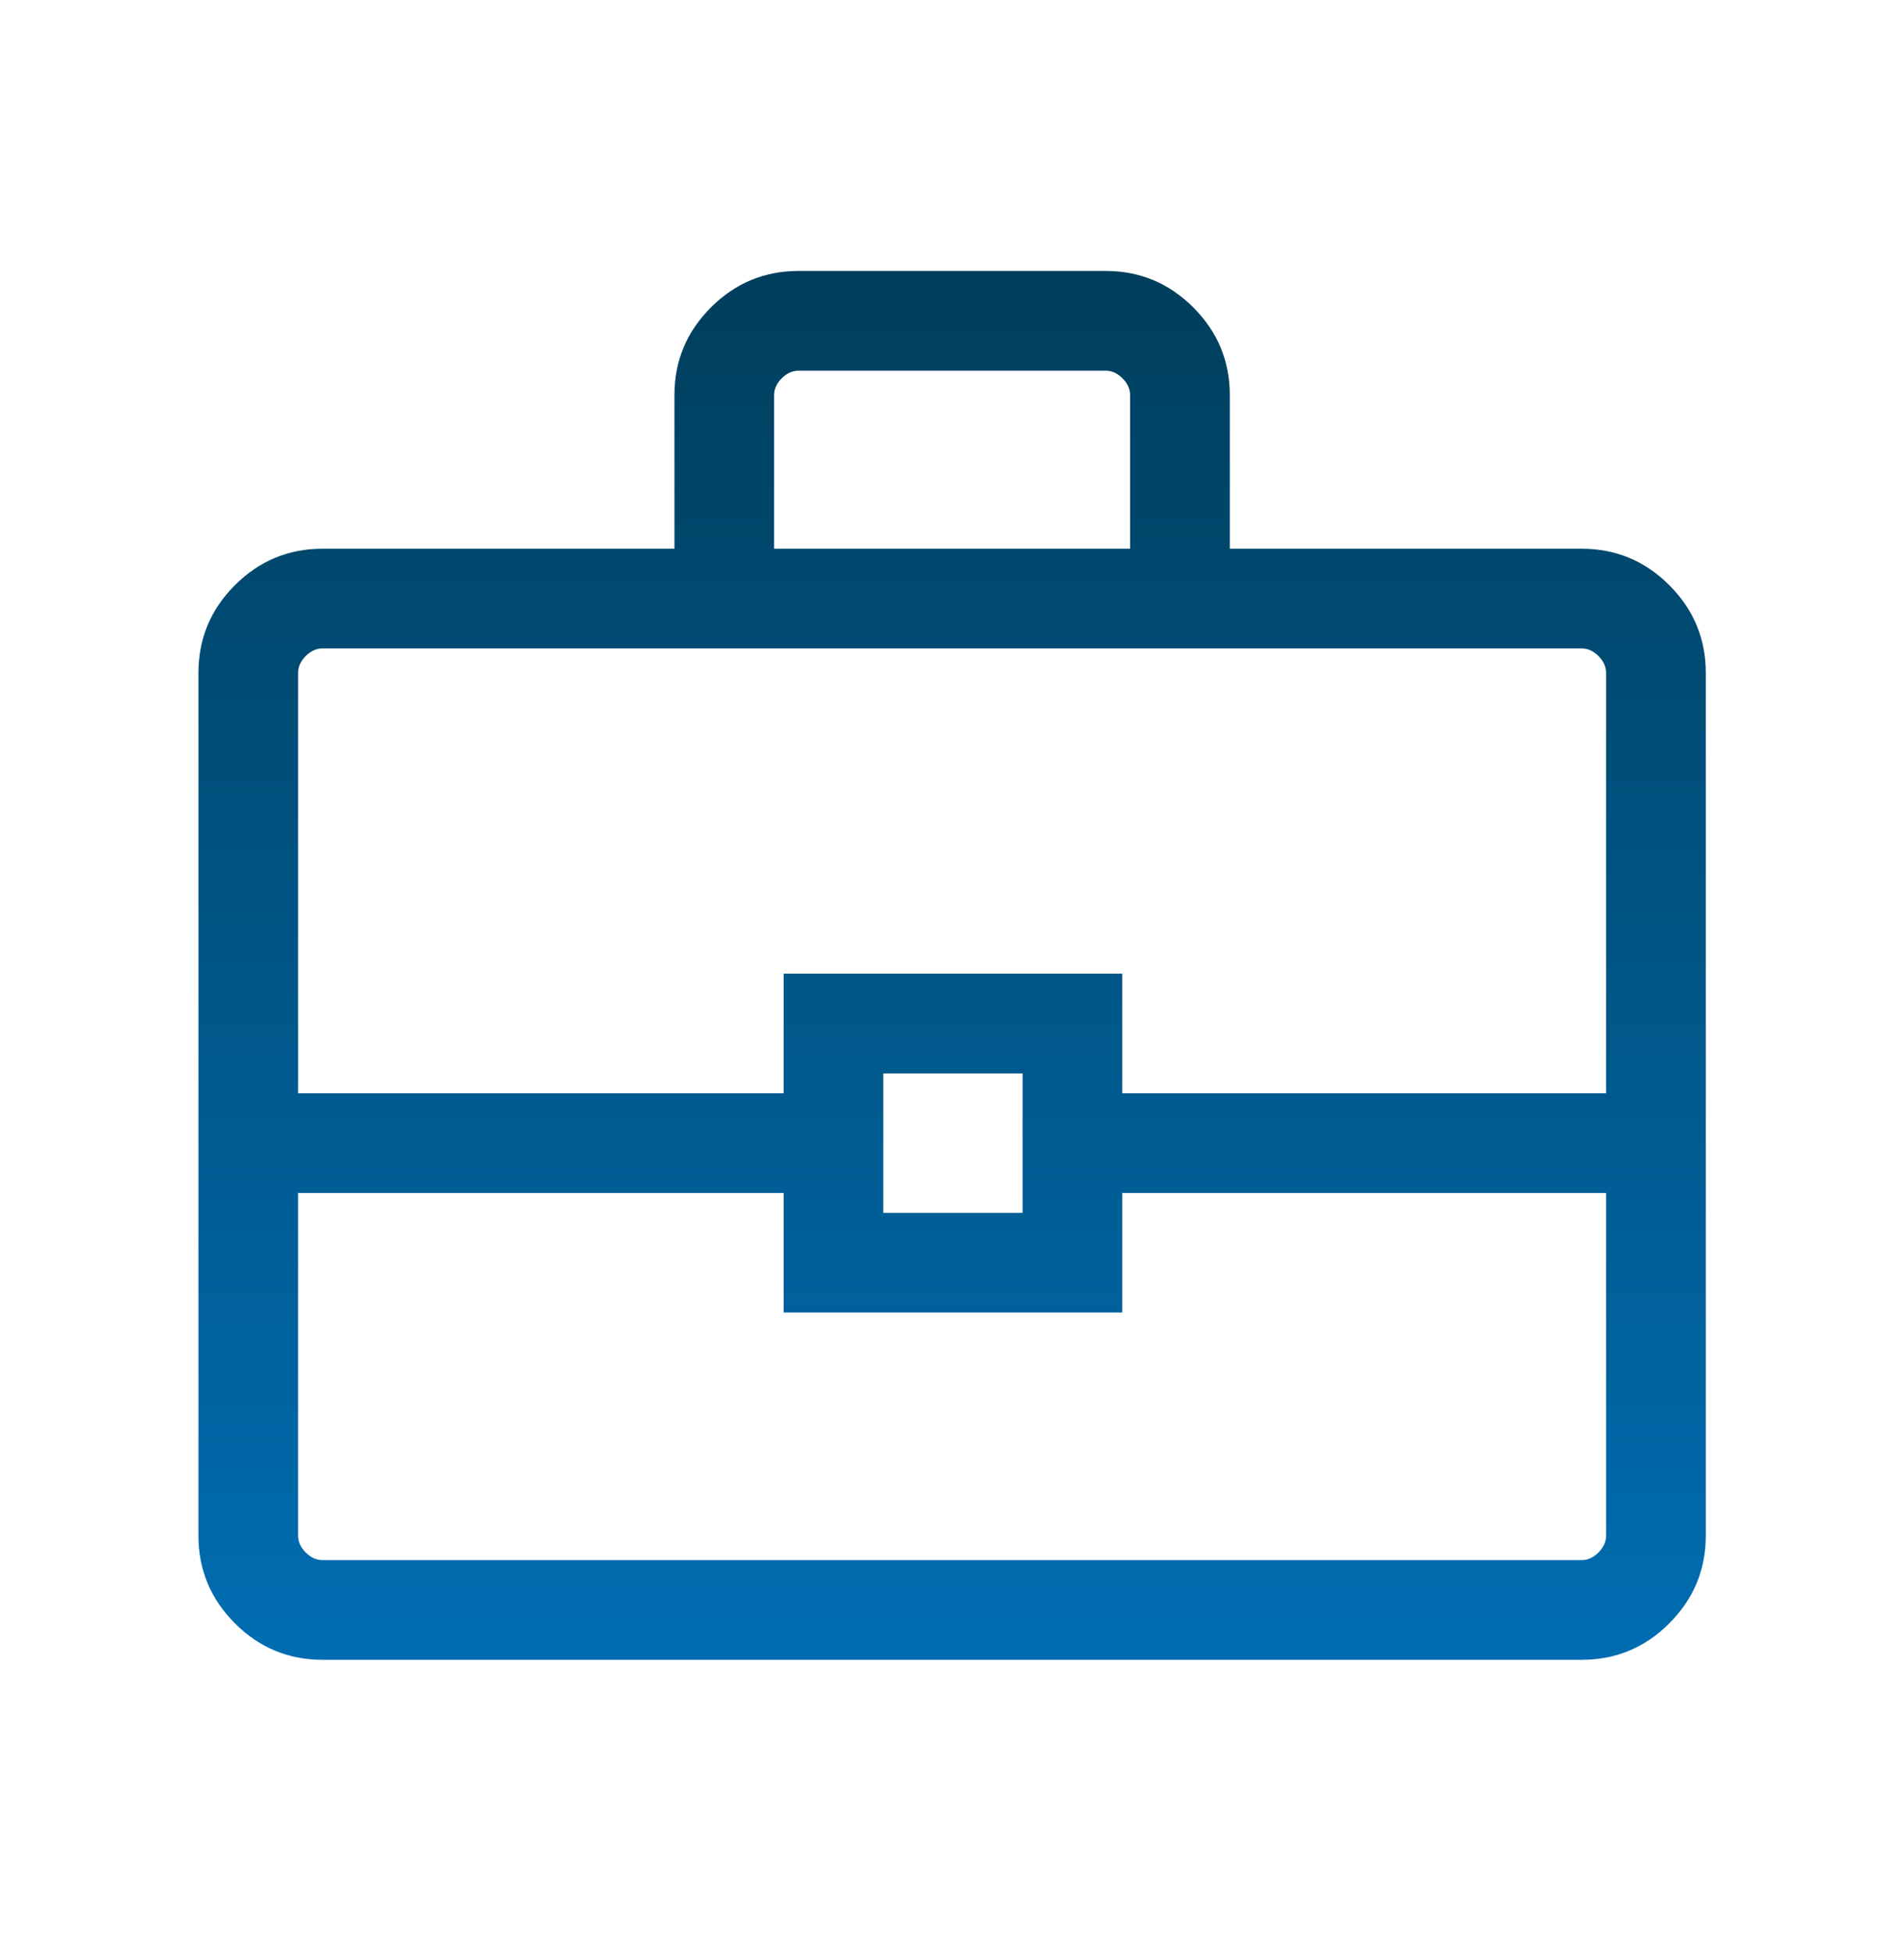 <svg width="40" height="41" viewBox="0 0 40 41" fill="none" xmlns="http://www.w3.org/2000/svg">
<mask id="mask0_2076_849" style="mask-type:alpha" maskUnits="userSpaceOnUse" x="0" y="0" width="41" height="41">
<rect x="0.002" y="0.69" width="40" height="40" fill="#D9D9D9"/>
</mask>
<g mask="url(#mask0_2076_849)">
<path d="M6.776 34.856C6.06 34.856 5.446 34.601 4.935 34.09C4.424 33.579 4.169 32.965 4.169 32.249V14.13C4.169 13.414 4.424 12.8 4.935 12.289C5.446 11.778 6.06 11.523 6.776 11.523H14.169V8.297C14.169 7.58 14.424 6.967 14.935 6.456C15.446 5.945 16.06 5.69 16.776 5.69H23.229C23.945 5.69 24.558 5.945 25.069 6.456C25.58 6.967 25.836 7.58 25.836 8.297V11.523H33.228C33.945 11.523 34.559 11.778 35.069 12.289C35.58 12.8 35.836 13.414 35.836 14.13V32.249C35.836 32.965 35.58 33.579 35.069 34.09C34.559 34.601 33.945 34.856 33.228 34.856H6.776ZM16.263 11.523H23.741V8.297C23.741 8.168 23.688 8.051 23.581 7.944C23.474 7.837 23.357 7.784 23.229 7.784H16.776C16.648 7.784 16.53 7.837 16.423 7.944C16.316 8.051 16.263 8.168 16.263 8.297V11.523ZM33.741 25.053H23.577V27.563H16.462V25.053H6.263V32.249C6.263 32.377 6.316 32.495 6.423 32.602C6.53 32.709 6.648 32.762 6.776 32.762H33.228C33.357 32.762 33.474 32.709 33.581 32.602C33.688 32.495 33.741 32.377 33.741 32.249V25.053ZM18.556 25.47H21.483V22.542H18.556V25.47ZM6.263 22.959H16.462V20.448H23.577V22.959H33.741V14.13C33.741 14.002 33.688 13.884 33.581 13.777C33.474 13.67 33.357 13.617 33.228 13.617H6.776C6.648 13.617 6.53 13.67 6.423 13.777C6.316 13.884 6.263 14.002 6.263 14.13V22.959Z" fill="url(#paint0_linear_2076_849)"/>
</g>
<defs>
<linearGradient id="paint0_linear_2076_849" x1="20.002" y1="5.69" x2="20.002" y2="34.856" gradientUnits="userSpaceOnUse">
<stop stop-color="#003E5C"/>
<stop offset="1" stop-color="#006DB2"/>
</linearGradient>
</defs>
</svg>
